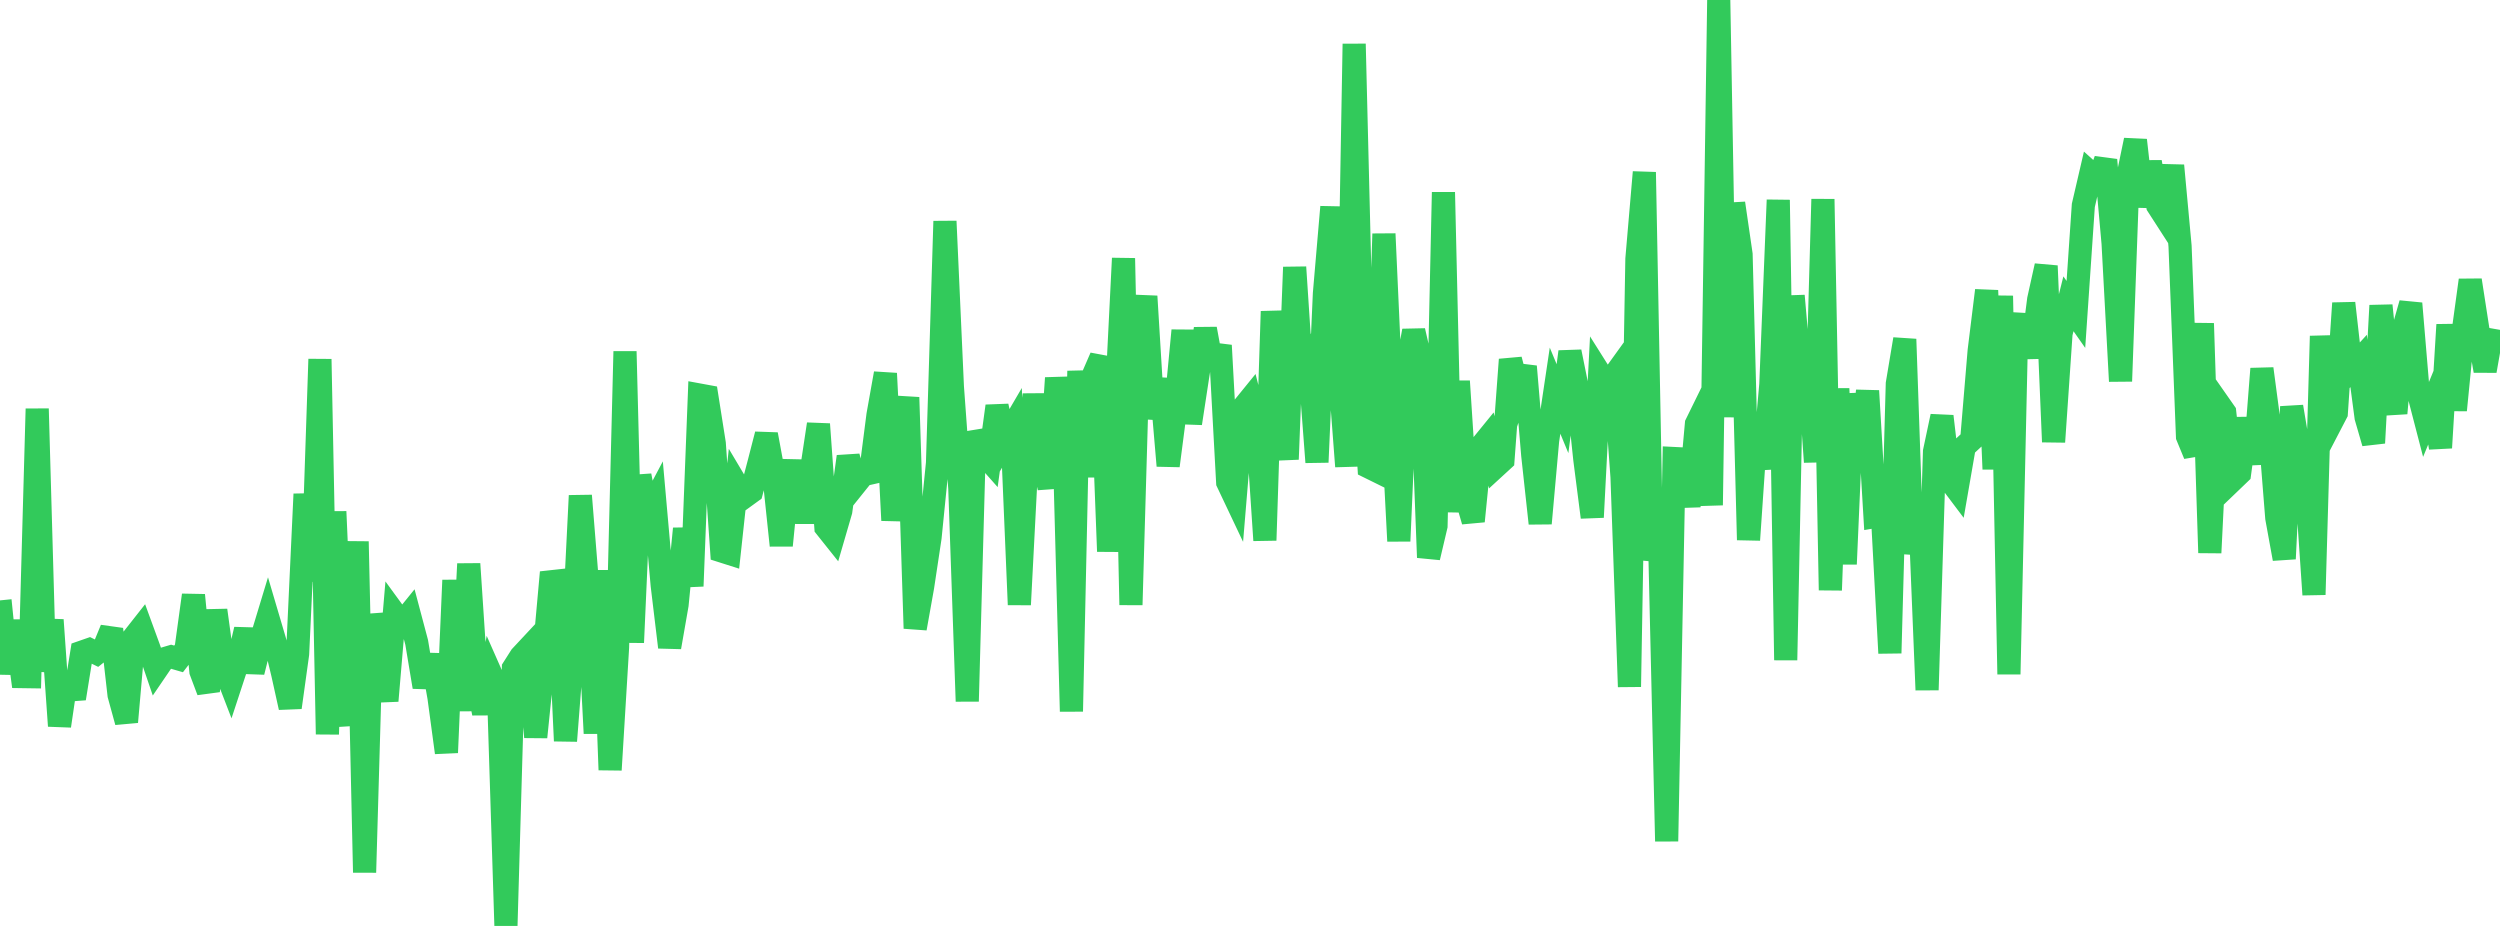 <?xml version="1.0" standalone="no"?>
<!DOCTYPE svg PUBLIC "-//W3C//DTD SVG 1.1//EN" "http://www.w3.org/Graphics/SVG/1.1/DTD/svg11.dtd">

<svg width="135" height="50" viewBox="0 0 135 50" preserveAspectRatio="none" 
  xmlns="http://www.w3.org/2000/svg"
  xmlns:xlink="http://www.w3.org/1999/xlink">


<polyline points="0.0, 32.421 0.402, 36.368 0.804, 33.529 1.205, 36.536 1.607, 36.542 2.009, 22.073 2.411, 36.246 2.812, 33.479 3.214, 39.2 3.616, 36.465 4.018, 37.717 4.42, 35.218 4.821, 35.078 5.223, 35.276 5.625, 34.955 6.027, 33.977 6.429, 37.525 6.83, 38.985 7.232, 34.407 7.634, 33.896 8.036, 34.996 8.438, 36.172 8.839, 35.583 9.241, 35.464 9.643, 35.581 10.045, 35.056 10.446, 32.138 10.848, 36.25 11.25, 37.319 11.652, 32.955 12.054, 35.891 12.455, 36.931 12.857, 35.708 13.259, 33.992 13.661, 36.285 14.062, 34.68 14.464, 33.354 14.866, 34.715 15.268, 36.388 15.67, 38.202 16.071, 35.313 16.473, 26.681 16.875, 31.384 17.277, 19.395 17.679, 39.649 18.08, 27.626 18.482, 36.748 18.884, 39.153 19.286, 29.243 19.688, 47.112 20.089, 33.186 20.491, 35.442 20.893, 37.843 21.295, 33.118 21.696, 33.668 22.098, 33.171 22.5, 34.685 22.902, 37.095 23.304, 35.377 23.705, 37.66 24.107, 40.64 24.509, 31.333 24.911, 38.378 25.312, 30.449 25.714, 36.534 26.116, 38.513 26.518, 36.42 26.92, 37.331 27.321, 50.0 27.723, 36.08 28.125, 35.448 28.527, 35.017 28.929, 39.804 29.33, 35.875 29.732, 31.418 30.134, 31.374 30.536, 40.009 30.938, 34.83 31.339, 26.765 31.741, 31.752 32.143, 39.602 32.545, 30.805 32.946, 41.574 33.348, 34.957 33.75, 18.978 34.152, 34.696 34.554, 25.681 34.955, 27.83 35.357, 27.072 35.759, 31.606 36.161, 34.948 36.562, 32.653 36.964, 28.55 37.366, 31.651 37.768, 21.332 38.17, 21.406 38.571, 23.949 38.973, 29.753 39.375, 29.881 39.777, 26.166 40.179, 26.842 40.58, 26.551 40.982, 25.021 41.384, 23.459 41.786, 25.633 42.188, 29.453 42.589, 25.415 42.991, 25.424 43.393, 28.204 43.795, 25.564 44.196, 22.904 44.598, 28.473 45.0, 28.977 45.402, 27.596 45.804, 24.656 46.205, 26.135 46.607, 25.634 47.009, 25.543 47.411, 22.412 47.812, 20.166 48.214, 28.099 48.616, 24.086 49.018, 21.459 49.42, 33.933 49.821, 31.689 50.223, 29.022 50.625, 25.007 51.027, 11.946 51.429, 20.888 51.83, 26.374 52.232, 37.871 52.634, 23.327 53.036, 24.416 53.438, 24.87 53.839, 21.93 54.241, 23.791 54.643, 23.104 55.045, 32.653 55.446, 24.921 55.848, 21.309 56.25, 24.488 56.652, 26.341 57.054, 20.412 57.455, 23.526 57.857, 38.417 58.259, 20.034 58.661, 25.743 59.062, 20.215 59.464, 19.289 59.866, 29.776 60.268, 21.979 60.67, 13.948 61.071, 32.664 61.473, 18.813 61.875, 16 62.277, 22.599 62.679, 20.461 63.08, 25.15 63.482, 22.066 63.884, 17.847 64.286, 22.86 64.688, 20.232 65.089, 17.758 65.491, 19.953 65.893, 18.653 66.295, 26.046 66.696, 26.892 67.098, 22.051 67.5, 21.556 67.902, 23.138 68.304, 29.177 68.705, 16.814 69.107, 21.524 69.509, 24.801 69.911, 14.428 70.312, 20.521 70.714, 19.657 71.116, 24.959 71.518, 15.855 71.92, 11.175 72.321, 19.898 72.723, 25.187 73.125, 2.37 73.527, 18.642 73.929, 25.223 74.33, 25.421 74.732, 12.626 75.134, 21.52 75.536, 29.218 75.938, 20.057 76.339, 17.863 76.741, 19.614 77.143, 30.105 77.545, 28.399 77.946, 10.381 78.348, 27.645 78.75, 20.584 79.152, 26.76 79.554, 28.144 79.955, 24.124 80.357, 23.63 80.759, 25.205 81.161, 24.836 81.562, 19.419 81.964, 20.973 82.366, 19.79 82.768, 24.576 83.17, 28.262 83.571, 23.791 83.973, 21.096 84.375, 22.068 84.777, 18.996 85.179, 20.987 85.58, 24.802 85.982, 27.93 86.384, 20.167 86.786, 20.805 87.188, 20.247 87.589, 25.754 87.991, 37.086 88.393, 13.98 88.795, 9.299 89.196, 30.249 89.598, 28.306 90.0, 45.428 90.402, 24.76 90.804, 24.78 91.205, 27.34 91.607, 22.893 92.009, 22.074 92.411, 27.28 92.812, 0.0 93.214, 22.519 93.616, 10.977 94.018, 13.738 94.42, 29.157 94.821, 23.301 95.223, 25.298 95.625, 20.757 96.027, 10.798 96.429, 35.646 96.83, 15.972 97.232, 20.595 97.634, 19.257 98.036, 24.947 98.438, 10.755 98.839, 31.869 99.241, 20.986 99.643, 30.461 100.045, 21.269 100.446, 24.714 100.848, 21.106 101.25, 27.89 101.652, 27.821 102.054, 35.269 102.455, 20.719 102.857, 18.316 103.259, 29.901 103.661, 27.418 104.062, 37.258 104.464, 24.381 104.866, 22.481 105.268, 25.899 105.67, 26.433 106.071, 24.122 106.473, 23.75 106.875, 18.94 107.277, 15.686 107.679, 25.333 108.08, 15.977 108.482, 36.408 108.884, 18.384 109.286, 17.039 109.688, 19.299 110.089, 16.171 110.491, 14.357 110.893, 23.862 111.295, 18.008 111.696, 16.405 112.098, 16.979 112.5, 11.091 112.902, 9.359 113.304, 9.721 113.705, 8.64 114.107, 13.142 114.509, 20.586 114.911, 9.503 115.312, 7.569 115.714, 11.143 116.116, 8.75 116.518, 11.104 116.92, 11.727 117.321, 8.941 117.723, 13.287 118.125, 23.569 118.527, 24.543 118.929, 17.465 119.33, 29.85 119.732, 21.689 120.134, 22.264 120.536, 25.948 120.938, 25.562 121.339, 22.597 121.741, 25.049 122.143, 19.913 122.545, 22.936 122.946, 27.967 123.348, 30.175 123.75, 21.962 124.152, 24.362 124.554, 26.22 124.955, 32.112 125.357, 18.149 125.759, 23.075 126.161, 22.302 126.562, 16.372 126.964, 19.933 127.366, 19.492 127.768, 22.532 128.17, 23.919 128.571, 16.499 128.973, 20.433 129.375, 22.314 129.777, 17.802 130.179, 16.387 130.58, 21.159 130.982, 22.706 131.384, 21.731 131.786, 24.179 132.188, 17.536 132.589, 22.148 132.991, 18.067 133.393, 15.131 133.795, 17.729 134.196, 20.025 134.598, 17.742" fill="none" stroke="#32ca5b" stroke-width="1.25"/>

</svg>